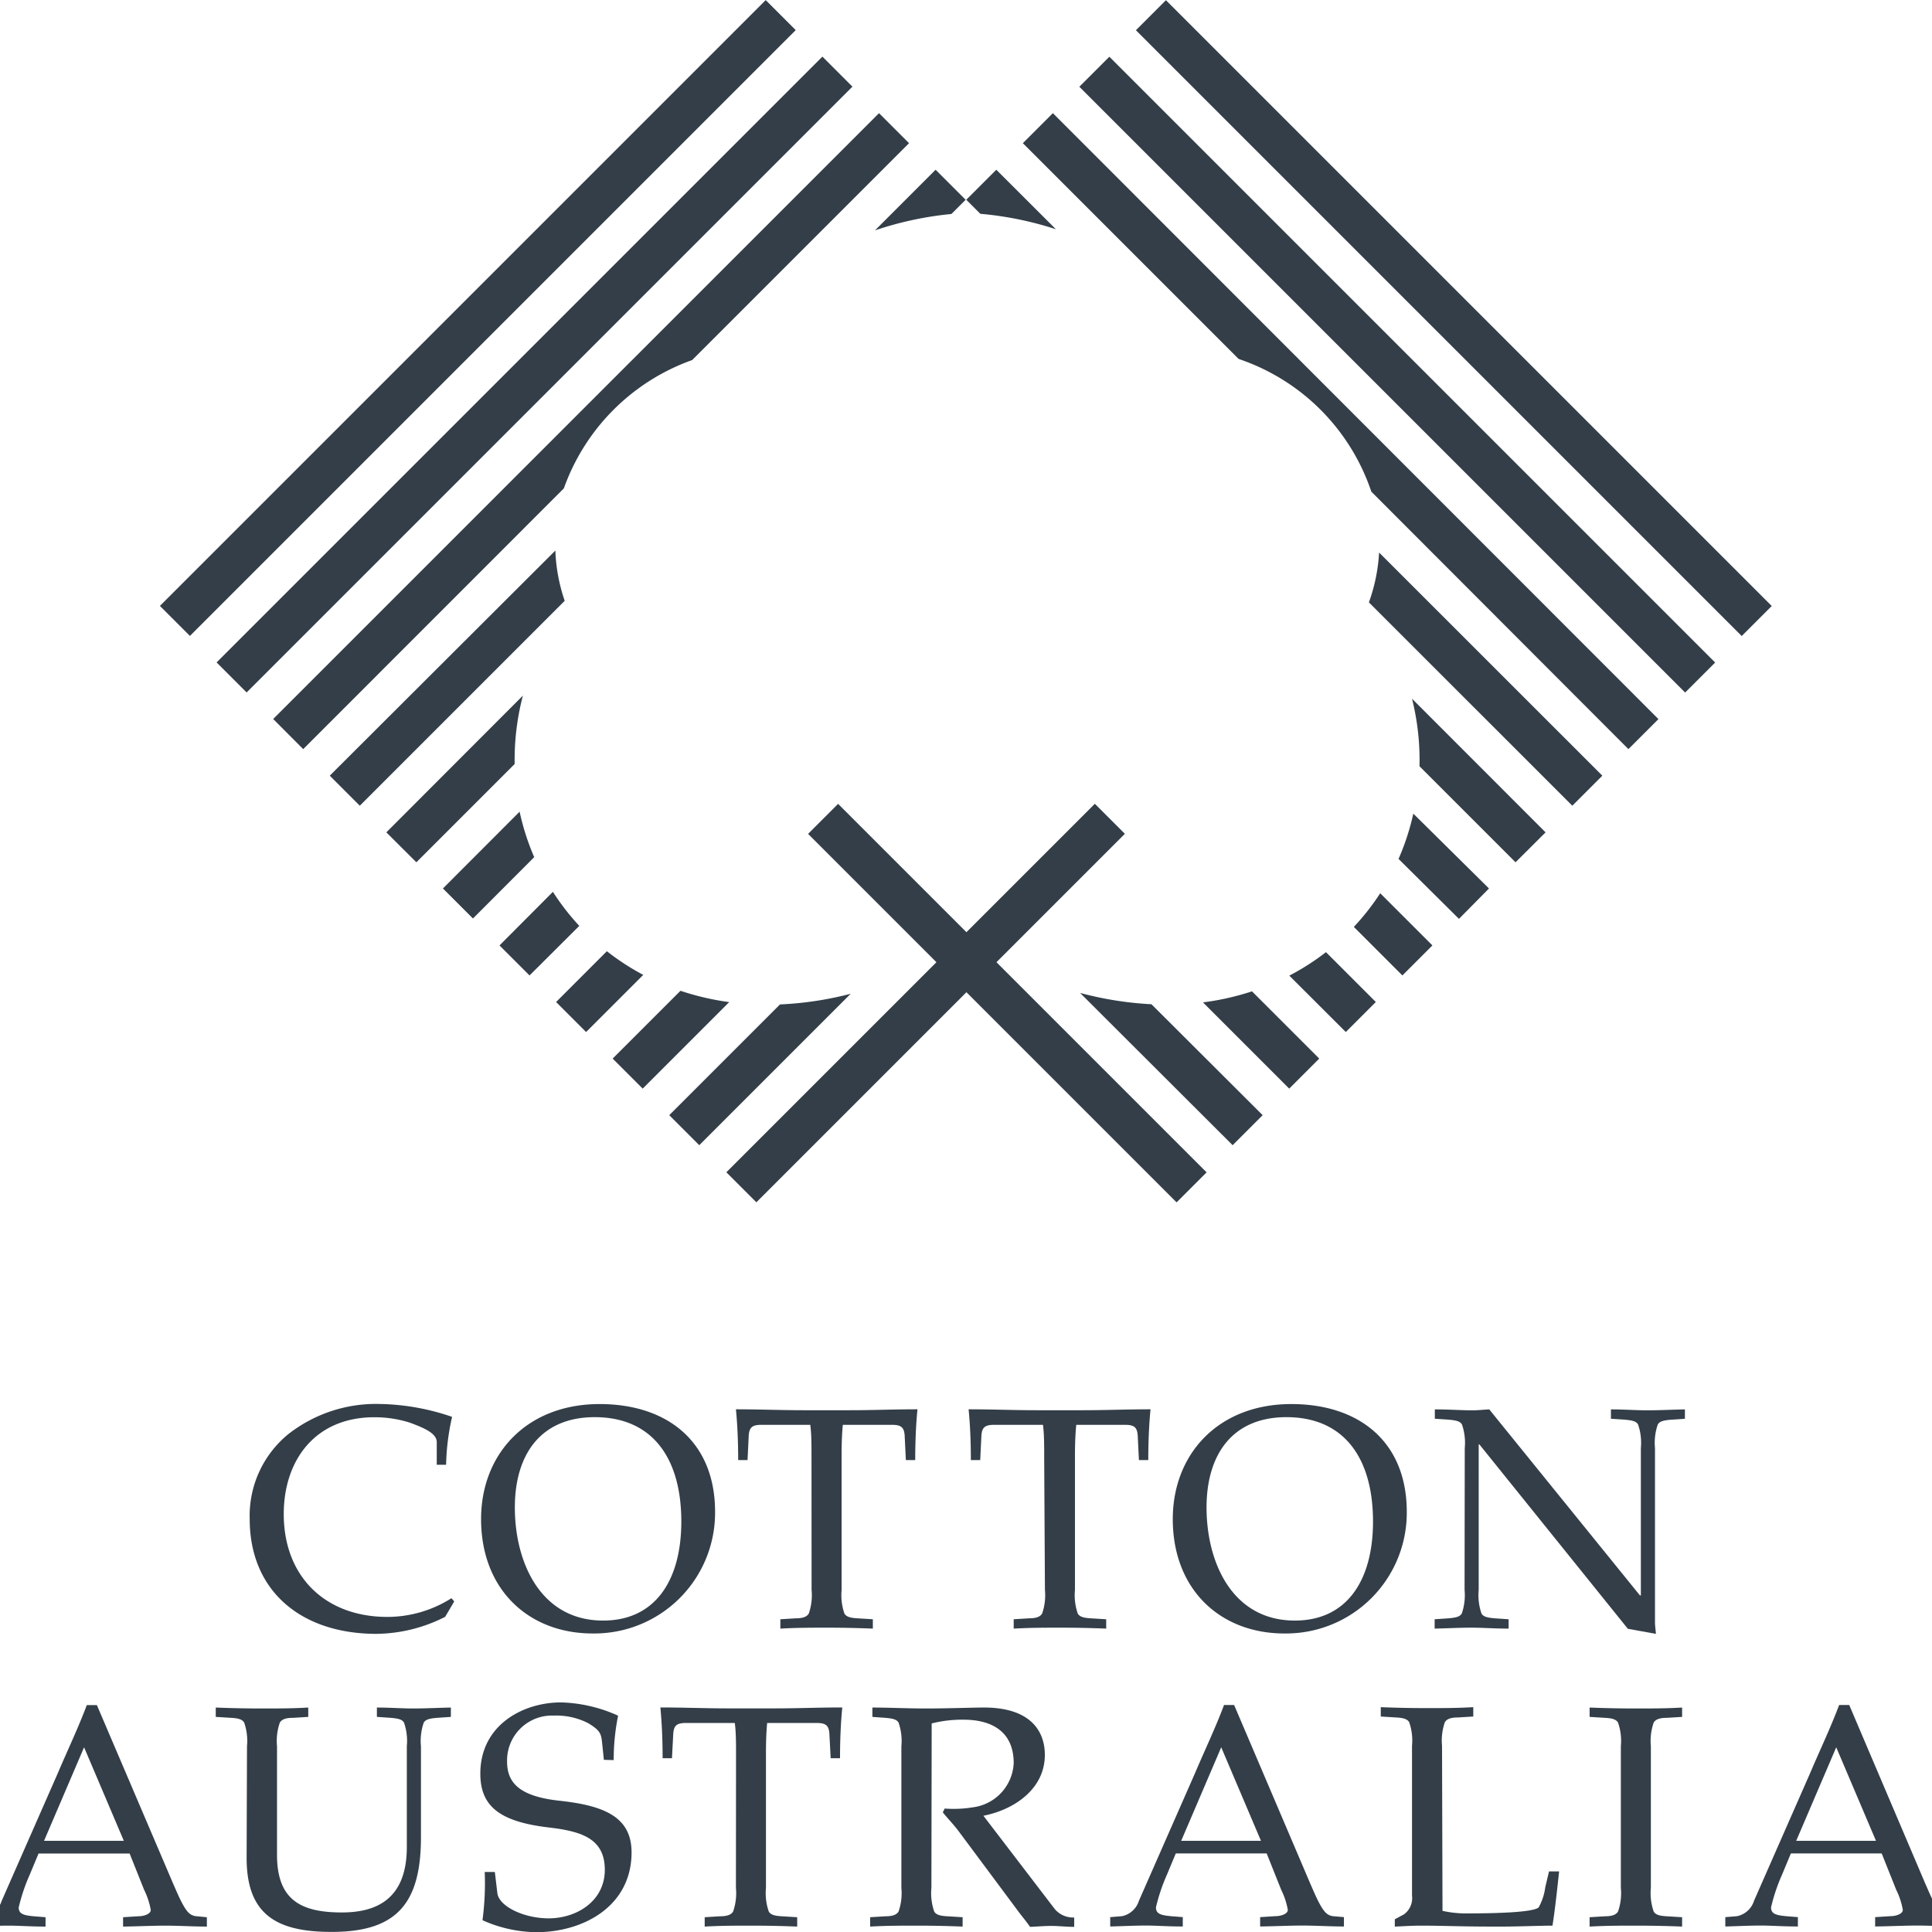 <?xml version="1.0" encoding="UTF-8"?>
<svg xmlns="http://www.w3.org/2000/svg" preserveAspectRatio="xMidYMid slice" width="16px" height="16px" viewBox="0 0 212.34 206.58">
  <g fill="#333e48">
    <path d="m8.17 31.73h91.62v4.54h-91.62z" transform="matrix(.707 -.707 .707 .707 -8.23 48.13)"></path>
    <path d="m14.23 37.78h91.62v4.54h-91.62z" transform="matrix(.707 -.707 .707 .707 -10.73 54.18)"></path>
    <g fill-rule="evenodd">
      <path d="m76.89 38.5 23.19-23.19-3.21-3.21-64.78 64.78 3.21 3.22 27.87-27.88a22.61 22.61 0 0 1 13.72-13.72z"></path>
      <path d="m106.13 21.36-3.21-3.21-6.48 6.48a36.58 36.58 0 0 1 8.17-1.75z"></path>
      <path d="m38.14 82.94 3.21 3.21 21.91-21.91a18.64 18.64 0 0 1 -1-5.37z"></path>
      <path d="m58.79 74.38-14.6 14.62 3.21 3.2 10.51-10.51a27.11 27.11 0 0 1 .88-7.31z"></path>
      <path d="m50.24 95 3.21 3.21 6.55-6.56a26.08 26.08 0 0 1 -1.56-4.86z"></path>
      <path d="m56.29 101.09 3.21 3.21 5.32-5.3a25.77 25.77 0 0 1 -2.82-3.64z"></path>
      <path d="m62.34 107.14 3.21 3.21 6.11-6.11a25.92 25.92 0 0 1 -3.89-2.53z"></path>
      <path d="m68.39 113.19 3.21 3.21 9.25-9.25a28.15 28.15 0 0 1 -5.21-1.21z"></path>
      <path d="m74.44 119.24 3.21 3.21 16.19-16.19a36.58 36.58 0 0 1 -7.56 1.14z"></path>
    </g>
    <path d="m156.08-11.81h4.54v91.62h-4.54z" transform="matrix(.707 -.707 .707 .707 22.34 121.93)"></path>
    <path d="m150.03-5.76h4.54v91.62h-4.54z" transform="matrix(.707 -.707 .707 .707 16.29 119.42)"></path>
    <path d="m112.25 15.31 23.07 23.07a22.56 22.56 0 0 1 14.19 14.19l27.49 27.53 3.21-3.21-64.75-64.79z" fill-rule="evenodd"></path>
    <path d="m171 86.15 3.21-3.21-23.87-23.86a18.7 18.7 0 0 1 -1.09 5.33z" fill-rule="evenodd"></path>
    <path d="m109.41 18.15-3.21 3.21 1.5 1.5a36.33 36.33 0 0 1 8.08 1.65z" fill-rule="evenodd"></path>
    <path d="m154.66 81.93 10.27 10.27 3.21-3.2-14.28-14.29a27 27 0 0 1 .8 7.22z" fill-rule="evenodd"></path>
    <path d="m158.88 98.25 3.21-3.25-8.09-8a26.1 26.1 0 0 1 -1.58 4.84z" fill-rule="evenodd"></path>
    <path d="m152.83 104.3 3.21-3.21-5.58-5.58a25.82 25.82 0 0 1 -2.82 3.6z" fill-rule="evenodd"></path>
    <path d="m146.78 110.35 3.21-3.21-5.33-5.33a25.88 25.88 0 0 1 -3.92 2.51z" fill-rule="evenodd"></path>
    <path d="m140.73 116.4 3.21-3.21-7.19-7.19a28.23 28.23 0 0 1 -5.24 1.18z" fill-rule="evenodd"></path>
    <path d="m134.68 122.45 3.21-3.21-11.89-11.86a36.86 36.86 0 0 1 -7.63-1.21z" fill-rule="evenodd"></path>
    <path d="m74.01 104.98h55.73v4.54h-55.73z" transform="matrix(.707 -.707 .707 .707 -46 103.45)"></path>
    <path d="m108.34 79.39h4.54v55.73h-4.54z" transform="matrix(.707 -.707 .707 .707 -43.44 109.63)"></path>
    <path d="m50.48 172.88a16.55 16.55 0 0 1 -7.35 1.82c-8.09 0-13.55-4.62-13.55-12.27a11.26 11.26 0 0 1 4.11-9.07 15.2 15.2 0 0 1 9.74-3.24 24.87 24.87 0 0 1 7.79 1.38 25.08 25.08 0 0 0 -.64 5.12h-1v-2.42c0-.94-1.35-1.52-2.9-2.09a12.48 12.48 0 0 0 -3.78-.57c-6.34 0-9.68 4.62-9.68 10.35 0 6.67 4.42 11 11.09 11a12.82 12.82 0 0 0 6.84-2l.3.34z"></path>
    <path d="m54.32 162.43c0-6.94 4.85-12.3 12.68-12.3 7.21 0 12.34 4 12.34 11.53a12.91 12.91 0 0 1 -13 13c-6.89.04-12.02-4.66-12.02-12.23zm3.61-1.25c0 5.9 2.76 12.1 9.44 12.1 5.63 0 8.36-4.38 8.36-10.59 0-6.67-3-11.16-9.27-11.16-5.87.01-8.53 4.12-8.53 9.65z"></path>
    <path d="m89.65 155.72c0-1.28 0-2.36-.13-3.37h-5.23c-1 0-1.28.3-1.35 1.11l-.13 2.66h-1c0-1.82-.07-3.67-.24-5.43 2.43 0 4.85.1 7.28.1h4.85c2.43 0 4.85-.1 7.28-.1-.17 1.75-.24 3.61-.24 5.43h-1l-.13-2.66c-.07-.81-.34-1.11-1.35-1.11h-5.26c-.1 1-.13 2.09-.13 3.37v14.28a6 6 0 0 0 .3 2.53c.2.34.61.47 1.42.51l1.62.1v1c-1.75-.07-3.34-.1-4.89-.1s-3.24 0-5 .1v-1l1.62-.1c.81 0 1.21-.17 1.42-.51a6 6 0 0 0 .3-2.53z"></path>
    <path d="m114.53 155.72c0-1.28 0-2.36-.13-3.37h-5.23c-1 0-1.28.3-1.35 1.11l-.13 2.66h-1c0-1.82-.07-3.67-.24-5.43 2.43 0 4.85.1 7.28.1h4.89c2.43 0 4.85-.1 7.28-.1-.17 1.75-.24 3.61-.24 5.43h-1l-.13-2.66c-.07-.81-.34-1.11-1.35-1.11h-5.22c-.1 1-.14 2.09-.14 3.37v14.28a6 6 0 0 0 .3 2.53c.2.34.61.47 1.42.51l1.62.1v1c-1.75-.07-3.34-.1-4.89-.1s-3.24 0-5 .1v-1l1.62-.1c.81 0 1.21-.17 1.42-.51a6 6 0 0 0 .3-2.53z"></path>
    <path d="m128.28 162.43c0-6.94 4.85-12.3 12.68-12.3 7.21 0 12.34 4 12.34 11.53a12.91 12.91 0 0 1 -13 13c-6.89.04-12.02-4.66-12.02-12.23zm3.61-1.25c0 5.9 2.76 12.1 9.44 12.1 5.63 0 8.36-4.38 8.36-10.59 0-6.67-3-11.16-9.27-11.16-5.87.01-8.53 4.12-8.53 9.65z"></path>
    <path d="m159.5 154.84a6 6 0 0 0 -.3-2.53c-.2-.34-.61-.44-1.42-.51l-1.48-.1v-1c1.48 0 2.83.1 4 .1.61 0 1.21-.07 1.82-.1l16.11 19.89h.1v-15.75a6 6 0 0 0 -.3-2.53c-.2-.34-.61-.44-1.42-.51l-1.48-.1v-1c1.35 0 2.7.1 3.91.1s2.56-.07 4-.1v1l-1.48.1c-.81.07-1.21.17-1.42.51a6 6 0 0 0 -.3 2.53v18.61c0 .4.07.84.1 1.25l-3-.54-15.88-19.72h-.07v15.56a6 6 0 0 0 .3 2.53c.2.34.61.44 1.42.51l1.48.1v1c-1.48 0-2.7-.1-4-.1s-2.56.07-3.91.1v-1l1.48-.1c.81-.07 1.21-.17 1.42-.51a6 6 0 0 0 .3-2.53z"></path>
    <path d="m21.41 201.45c.3.67.67 1.58 1.08 2.29s.74 1.08 1.35 1.15l1.16.11v1c-1.48 0-3-.1-4.48-.1-1.18 0-2.66.07-4.48.1v-1l1.58-.1c.71 0 1.38-.27 1.38-.67a7.87 7.87 0 0 0 -.71-2.16l-1.55-3.88h-9.74l-.94 2.26a19.49 19.49 0 0 0 -1.18 3.51c0 .71.57.84 1.62.94l1.25.1v1c-1.62 0-2.9-.1-3.88-.1-1.31 0-2.6.07-3.88.1v-1l1.25-.1a2.41 2.41 0 0 0 1.82-1.65l6-13.65c1-2.36 2.19-4.85 3.1-7.28h1.08zm-5.29-4.62-4.25-10-4.28 10z"></path>
    <path d="m29.29 186.72a6 6 0 0 0 -.3-2.53c-.2-.34-.61-.47-1.42-.51l-1.62-.1v-1c1.75.07 3.34.1 5 .1s3.14 0 4.89-.1v1l-1.62.1c-.81 0-1.21.17-1.42.51a6 6 0 0 0 -.3 2.53v11.6c0 4.79 2.49 6.17 6.94 6.17 3.64 0 6.94-1.38 6.94-7v-10.77a6 6 0 0 0 -.3-2.53c-.2-.34-.61-.44-1.42-.51l-1.48-.1v-1c1.35 0 2.7.1 3.91.1s2.56-.07 4-.1v1l-1.48.1c-.81.07-1.21.17-1.42.51a6 6 0 0 0 -.3 2.53v9.74c0 7.21-2.73 10.11-9.54 10.11-5.73 0-9.1-1.72-9.1-7.89z"></path>
    <path d="m67.45 188.17-.2-1.92c-.1-.91-.24-1.25-1.48-2a7.48 7.48 0 0 0 -3.67-.81 4.8 4.8 0 0 0 -5 4.92c0 2.29 1.35 3.71 5.56 4.18 4.75.51 7.75 1.69 7.75 5.53 0 5.76-5.16 8.53-10.18 8.53a14.45 14.45 0 0 1 -5.76-1.28 30.11 30.11 0 0 0 .24-5.16h1.08l.27 2.26c.17 1.42 2.83 2.7 5.49 2.7 3 0 6-1.85 6-5.19s-2.49-4.11-5.93-4.52c-5.29-.61-7.38-2.26-7.38-5.76 0-5.22 4.58-7.62 8.63-7.62a15.75 15.75 0 0 1 6.1 1.42 23.65 23.65 0 0 0 -.47 4.75z"></path>
    <path d="m81.58 187.6c0-1.28 0-2.36-.13-3.37h-5.23c-1 0-1.28.3-1.35 1.11l-.14 2.66h-1c0-1.82-.07-3.67-.24-5.43 2.43 0 4.85.1 7.28.1h4.89c2.43 0 4.85-.1 7.28-.1-.17 1.75-.24 3.61-.24 5.43h-1l-.14-2.66c-.07-.81-.34-1.11-1.35-1.11h-5.3c-.1 1-.13 2.09-.13 3.37v14.26a6 6 0 0 0 .3 2.53c.2.34.61.47 1.42.51l1.62.1v1c-1.75-.07-3.34-.1-4.89-.1s-3.24 0-5 .1v-1l1.62-.1c.81 0 1.21-.17 1.42-.51a6 6 0 0 0 .3-2.53z"></path>
    <path d="m102.47 201.86a6 6 0 0 0 .3 2.53c.2.34.61.47 1.42.51l1.62.1v1c-1.75-.07-3.34-.1-4.89-.1s-3.24 0-5 .1v-1l1.62-.1c.81 0 1.21-.17 1.42-.51a6 6 0 0 0 .3-2.53v-15.14a6 6 0 0 0 -.3-2.53c-.2-.34-.61-.44-1.42-.51l-1.38-.1v-1c1.79 0 3.74.1 5.73.1s3.94-.07 5.9-.1c5.39-.1 6.81 2.63 6.81 5.06 0 3.67-3.3 5.87-6.57 6.51l7.65 10a2.59 2.59 0 0 0 2.06.88v1c-.88 0-1.65-.1-2.43-.1s-1.52.07-2.29.1c-.44-.64-.94-1.21-1.38-1.82l-6.2-8.33c-.54-.74-1.18-1.38-1.75-2.09l.2-.41a12.75 12.75 0 0 0 3-.13 5 5 0 0 0 4.38-4.72c0-3.64-2.7-4.65-5.33-4.65a13.14 13.14 0 0 0 -3.44.4z"></path>
    <path d="m143 201.45c.3.67.67 1.58 1.08 2.29s.74 1.08 1.35 1.15l1.15.1v1c-1.48 0-3-.1-4.48-.1-1.18 0-2.66.07-4.48.1v-1l1.58-.1c.71 0 1.38-.27 1.38-.67a7.87 7.87 0 0 0 -.71-2.16l-1.55-3.88h-9.72l-.94 2.26a19.53 19.53 0 0 0 -1.18 3.51c0 .71.57.84 1.62.94l1.25.1v1c-1.62 0-2.9-.1-3.88-.1-1.31 0-2.6.07-3.88.1v-1l1.25-.1a2.41 2.41 0 0 0 1.82-1.65l6-13.65c1-2.36 2.19-4.85 3.1-7.28h1.08zm-5.29-4.62-4.25-10-4.28 10z"></path>
    <path d="m157.12 204.32a11.69 11.69 0 0 0 2.83.27c2.76 0 6.88-.1 7.45-.64a6 6 0 0 0 .71-2.16l.4-1.69h1.08c-.2 1.85-.44 4.11-.71 5.8-1.48 0-4.15.13-6.64.1-3 0-5.26-.1-7.35-.1-1.15 0-2 .07-2.87.1v-.78l1-.54a2.16 2.16 0 0 0 .84-2v-16a6 6 0 0 0 -.3-2.53c-.2-.34-.61-.47-1.42-.51l-1.62-.1v-1c1.75.07 3.34.1 5 .1s3.14 0 4.89-.1v1l-1.62.1c-.81 0-1.21.17-1.42.51a6 6 0 0 0 -.3 2.53z"></path>
    <path d="m179.4 201.86a6 6 0 0 0 .3 2.53c.2.34.61.47 1.42.51l1.62.1v1c-1.75-.07-3.34-.1-4.89-.1s-3.24 0-5 .1v-1l1.62-.1c.81 0 1.21-.17 1.42-.51a6 6 0 0 0 .3-2.53v-15.14a6 6 0 0 0 -.3-2.53c-.2-.34-.61-.47-1.42-.51l-1.62-.1v-1c1.75.07 3.34.1 5 .1s3.14 0 4.89-.1v1l-1.62.1c-.81 0-1.21.17-1.42.51a6 6 0 0 0 -.3 2.53z"></path>
    <path d="m208.76 201.45c.3.67.67 1.58 1.08 2.29s.74 1.08 1.35 1.15l1.15.1v1c-1.48 0-3-.1-4.48-.1-1.18 0-2.66.07-4.48.1v-1l1.58-.1c.71 0 1.38-.27 1.38-.67a7.85 7.85 0 0 0 -.71-2.16l-1.55-3.88h-9.71l-.94 2.26a19.49 19.49 0 0 0 -1.18 3.51c0 .71.57.84 1.62.94l1.25.1v1c-1.62 0-2.9-.1-3.88-.1-1.32 0-2.6.07-3.88.1v-1l1.25-.1a2.41 2.41 0 0 0 1.82-1.65l6-13.65c1-2.36 2.19-4.85 3.1-7.28h1.08zm-5.29-4.62-4.25-10-4.28 10z"></path>
  </g>
</svg>
